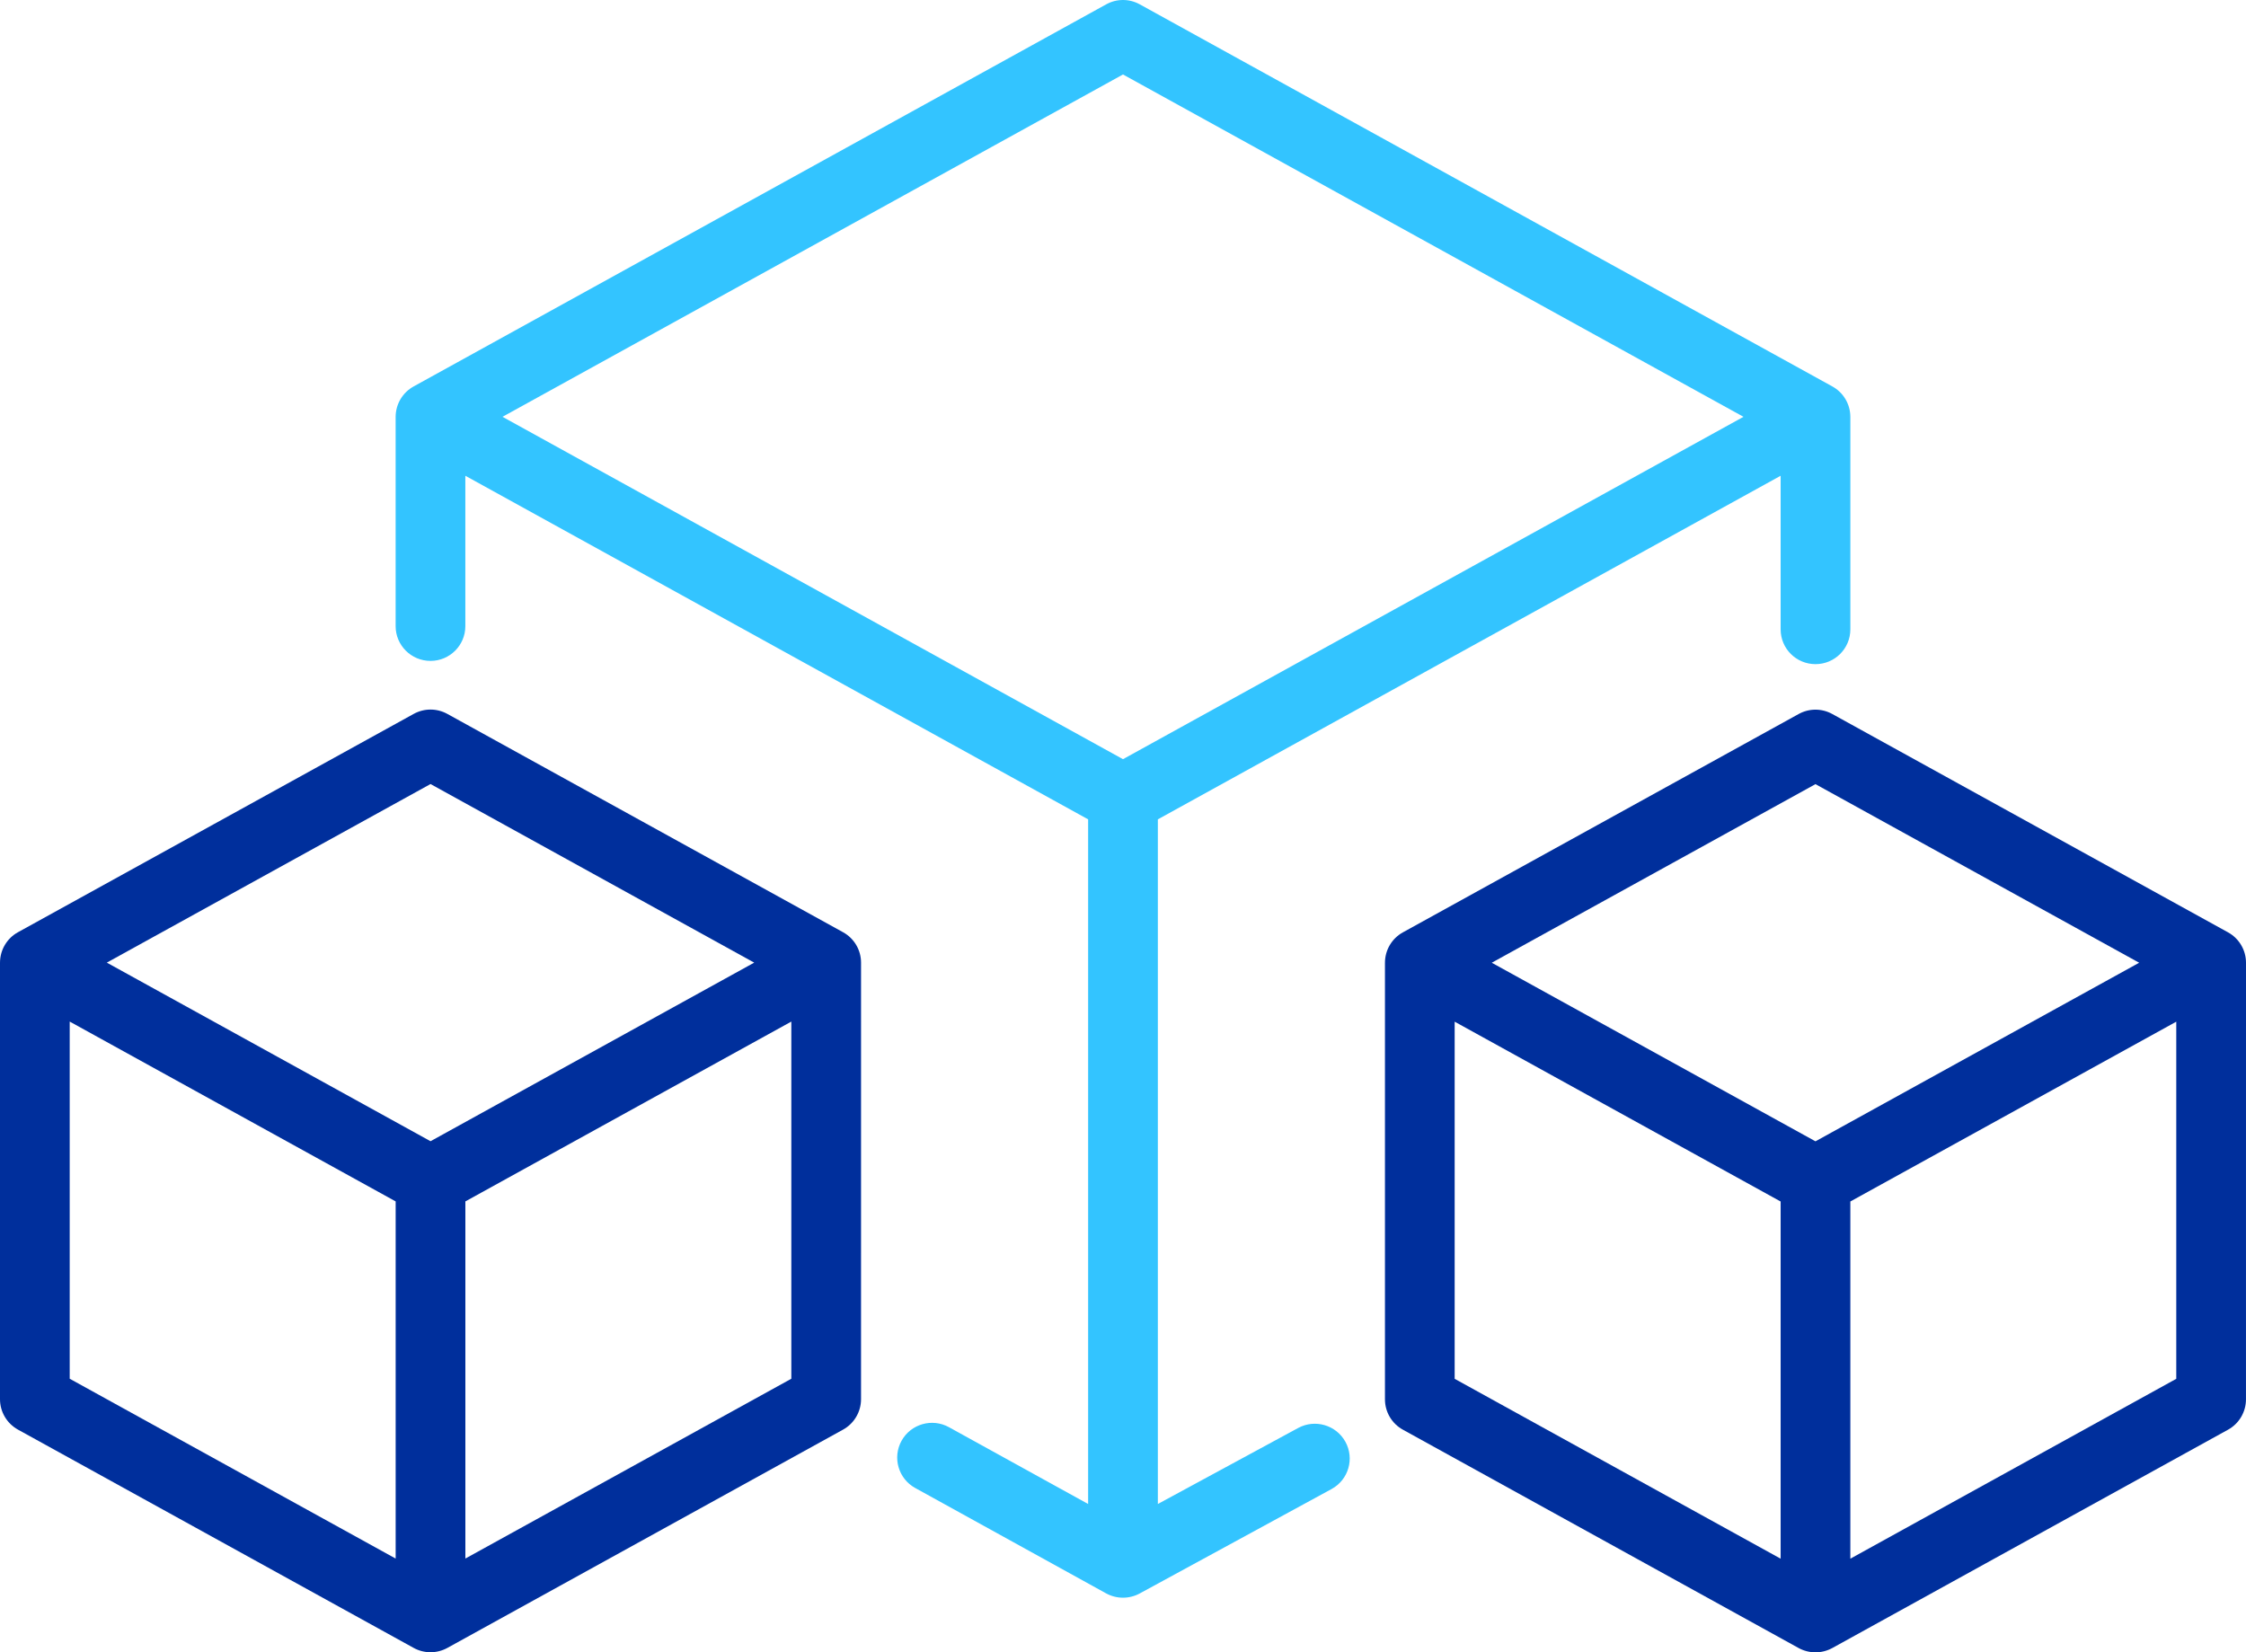 <?xml version="1.0" encoding="UTF-8"?>
<svg xmlns="http://www.w3.org/2000/svg" width="193" height="142" viewBox="0 0 193 142" fill="none">
  <g clip-path="url(#clip0_1_1289)">
    <path d="M191.455 80.124L157.455 61.364C156.546 60.861 155.462 60.861 154.554 61.364L120.554 80.124C119.601 80.649 119.009 81.65 119.01 82.75V120.254C119.01 121.344 119.602 122.345 120.554 122.867L154.556 141.629C155 141.872 155.501 142 156.006 142C156.508 142 157.008 141.872 157.454 141.628L191.453 122.868C192.406 122.345 192.998 121.344 192.998 120.254L193 82.736C193 81.65 192.408 80.649 191.455 80.124ZM153.011 103.256V133.951L125 118.494V87.802L153.011 103.256ZM183.82 82.736L156.004 98.084L128.189 82.736L156.004 67.388L183.82 82.736ZM187.008 87.802V118.494L159.001 133.951V103.254L187.008 87.802Z" fill="#002F9C"></path>
    <path d="M73.99 82.727C73.99 81.641 73.398 80.64 72.445 80.115L38.444 61.354C37.536 60.854 36.452 60.854 35.544 61.354L1.543 80.115C0.591 80.64 -0.001 81.641 1.31342e-06 82.747V120.246C1.31342e-06 121.331 0.592 122.333 1.544 122.86L35.545 141.619C35.988 141.863 36.488 141.992 36.992 141.992C37.5 141.992 38.001 141.863 38.444 141.619L72.445 122.86C73.397 122.333 73.989 121.331 73.989 120.246L73.99 82.727ZM33.999 103.247V133.941L5.99 118.487V87.793L33.999 103.247ZM64.809 82.727L36.995 98.075L9.179 82.727L36.995 67.379L64.809 82.727ZM67.999 87.793V118.487L39.99 133.939V103.247L67.999 87.793Z" fill="#002F9C"></path>
    <path d="M111.553 122.718L99.495 129.251V70.414L153.011 40.886V54.09C153.011 55.74 154.352 57.077 156.007 57.076C157.66 57.076 159.001 55.739 159.001 54.09V35.818C158.997 34.731 158.403 33.731 157.454 33.21L97.951 0.379C97.042 -0.127 95.956 -0.126 95.048 0.378L35.546 33.209C34.596 33.731 34.002 34.731 33.997 35.82V53.811C33.997 55.46 35.338 56.796 36.992 56.797C38.646 56.797 39.987 55.46 39.987 53.811V40.886L93.504 70.414V129.251L81.543 122.65C80.097 121.852 78.275 122.373 77.473 123.814C76.671 125.257 77.194 127.075 78.641 127.874L95.048 136.932C95.491 137.176 95.992 137.304 96.499 137.304C97.006 137.304 97.508 137.176 97.951 136.932L114.421 127.966C115.879 127.173 116.411 125.349 115.608 123.9C114.812 122.462 113.001 121.934 111.553 122.718ZM149.819 35.82L96.499 65.243L43.18 35.82L96.499 6.4L149.819 35.82Z" fill="#33C4FF"></path>
  </g>
  <defs>
    <clipPath id="clip0_1_1289">
      <rect width="193" height="142" fill="white"></rect>
    </clipPath>
  </defs>
</svg>
